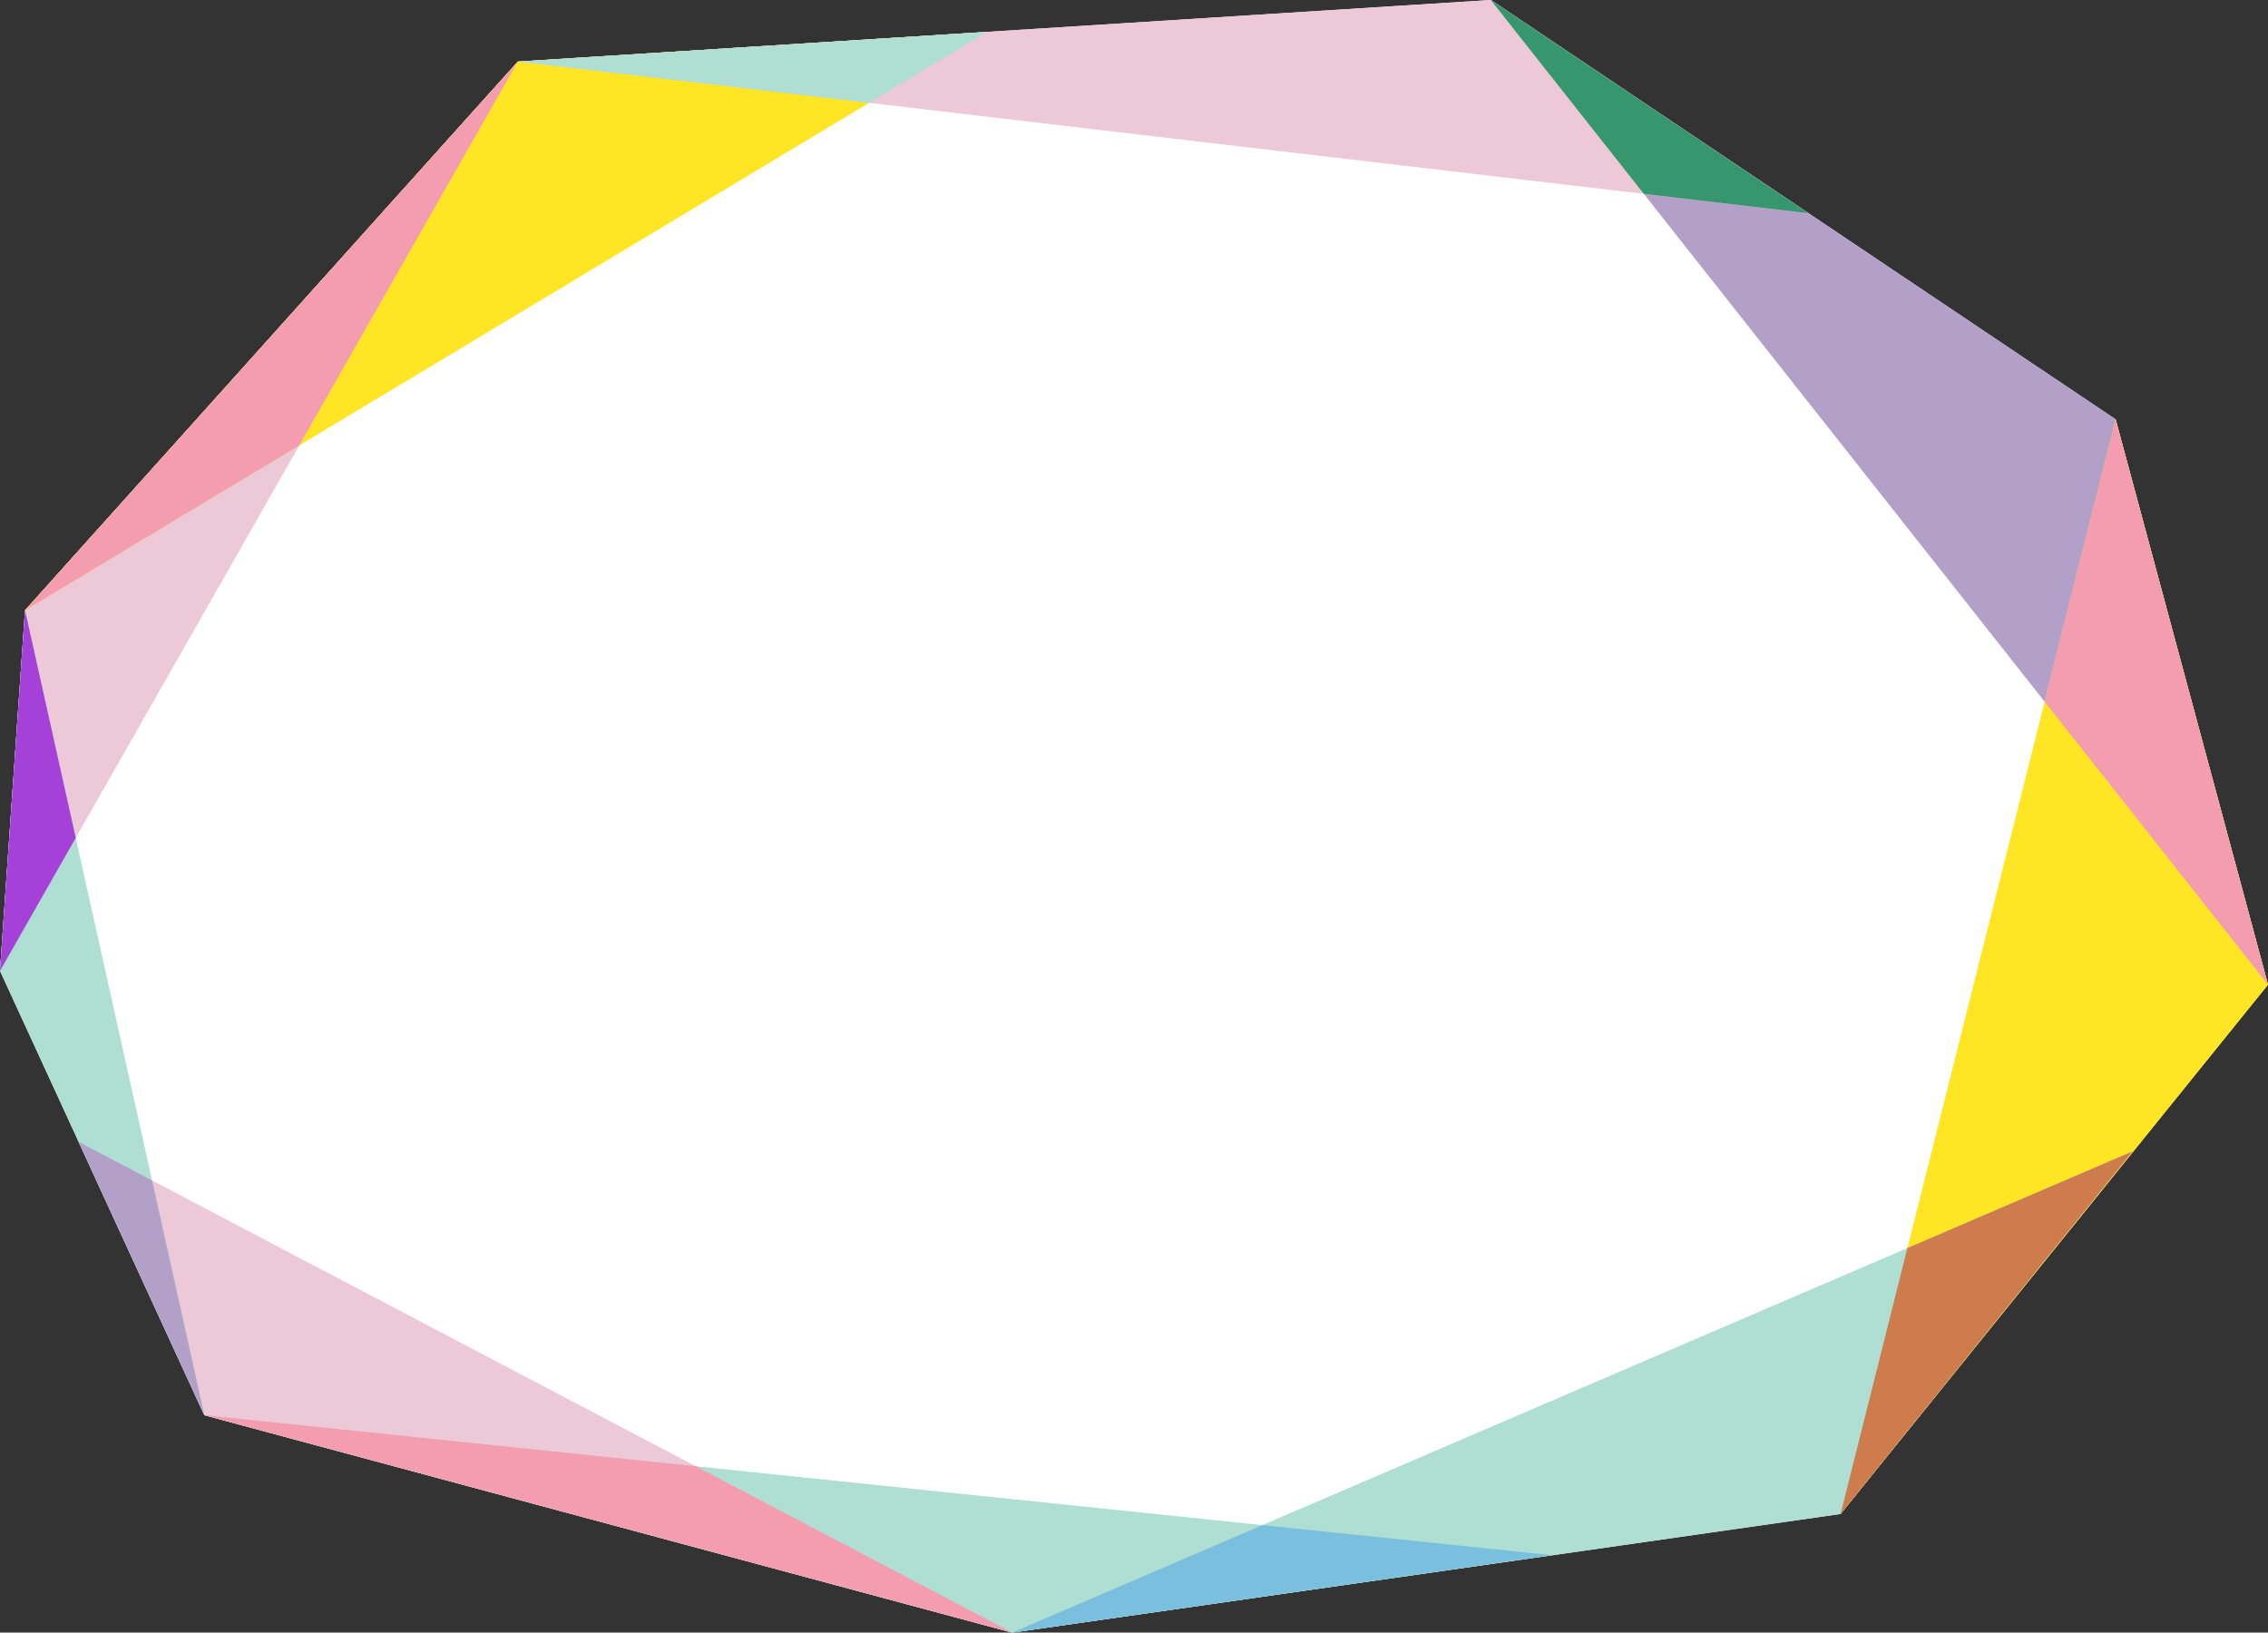 <?xml version="1.0" encoding="UTF-8"?><svg id="_レイヤー_2" xmlns="http://www.w3.org/2000/svg" viewBox="0 0 883.19 635.74"><rect x="0" y="0" width="883.19" height="635.74" fill="#333333" stroke="none"/><defs><style>.cls-1{fill:#a541d8;}.cls-1,.cls-2,.cls-3,.cls-4,.cls-5,.cls-6,.cls-7,.cls-8,.cls-9,.cls-10{stroke-width:0px;}.cls-2{fill:#cf7c4d;}.cls-3{fill:#ffe624;}.cls-4{fill:#afded2;}.cls-5{fill:#7ac0de;}.cls-6{fill:#edc9d8;}.cls-7{fill:#f59db0;}.cls-8{fill:#36966d;}.cls-9{fill:#fff;}.cls-10{fill:#b2a0c8;}</style></defs><g id="_レイヤー_3"><polygon class="cls-9" points="79.58 551.08 394.15 635.74 716.75 589.54 883.19 383.44 823.85 163.29 580.54 0 201.66 23.97 9.75 237.64 0 378.06 79.58 551.08"/><polygon class="cls-6" points="201.66 23.97 9.75 237.64 0 378.06 201.66 23.97"/><polygon class="cls-10" points="883.19 383.44 823.85 163.29 580.54 0 883.19 383.44"/><polygon class="cls-6" points="30.62 444.64 79.58 551.08 394.15 635.74 30.62 444.64"/><polygon class="cls-4" points="9.75 237.64 0 378.06 79.58 551.08 9.75 237.64"/><polygon class="cls-10" points="30.62 444.64 79.58 551.08 59.21 459.67 30.62 444.64"/><polygon class="cls-1" points="9.75 237.64 0 378.06 29.5 326.27 9.75 237.64"/><polygon class="cls-3" points="384.42 12.41 201.66 23.97 9.75 237.64 384.42 12.41"/><polygon class="cls-7" points="201.66 23.97 9.75 237.64 116.53 173.45 201.66 23.97"/><polygon class="cls-6" points="704.26 83.03 580.54 0 201.66 23.97 704.26 83.03"/><polygon class="cls-4" points="384.42 12.41 201.66 23.97 338.45 40.04 384.42 12.41"/><polygon class="cls-8" points="704.26 83.03 580.54 0 640.13 75.49 704.26 83.03"/><polygon class="cls-3" points="716.75 589.54 883.19 383.44 823.85 163.29 716.75 589.54"/><polygon class="cls-7" points="883.19 383.44 823.85 163.29 796.22 273.25 883.19 383.44"/><polygon class="cls-4" points="394.15 635.74 716.75 589.54 830.47 448.33 394.15 635.74"/><polygon class="cls-2" points="742.76 486 716.75 589.54 830.47 448.33 742.76 486"/><polygon class="cls-4" points="604.12 605.57 394.15 635.74 79.58 551.08 604.12 605.57"/><polygon class="cls-5" points="491.6 593.88 394.15 635.74 604.12 605.57 491.6 593.88"/><polygon class="cls-7" points="79.58 551.08 394.15 635.74 270.93 570.96 79.58 551.08"/></g></svg>